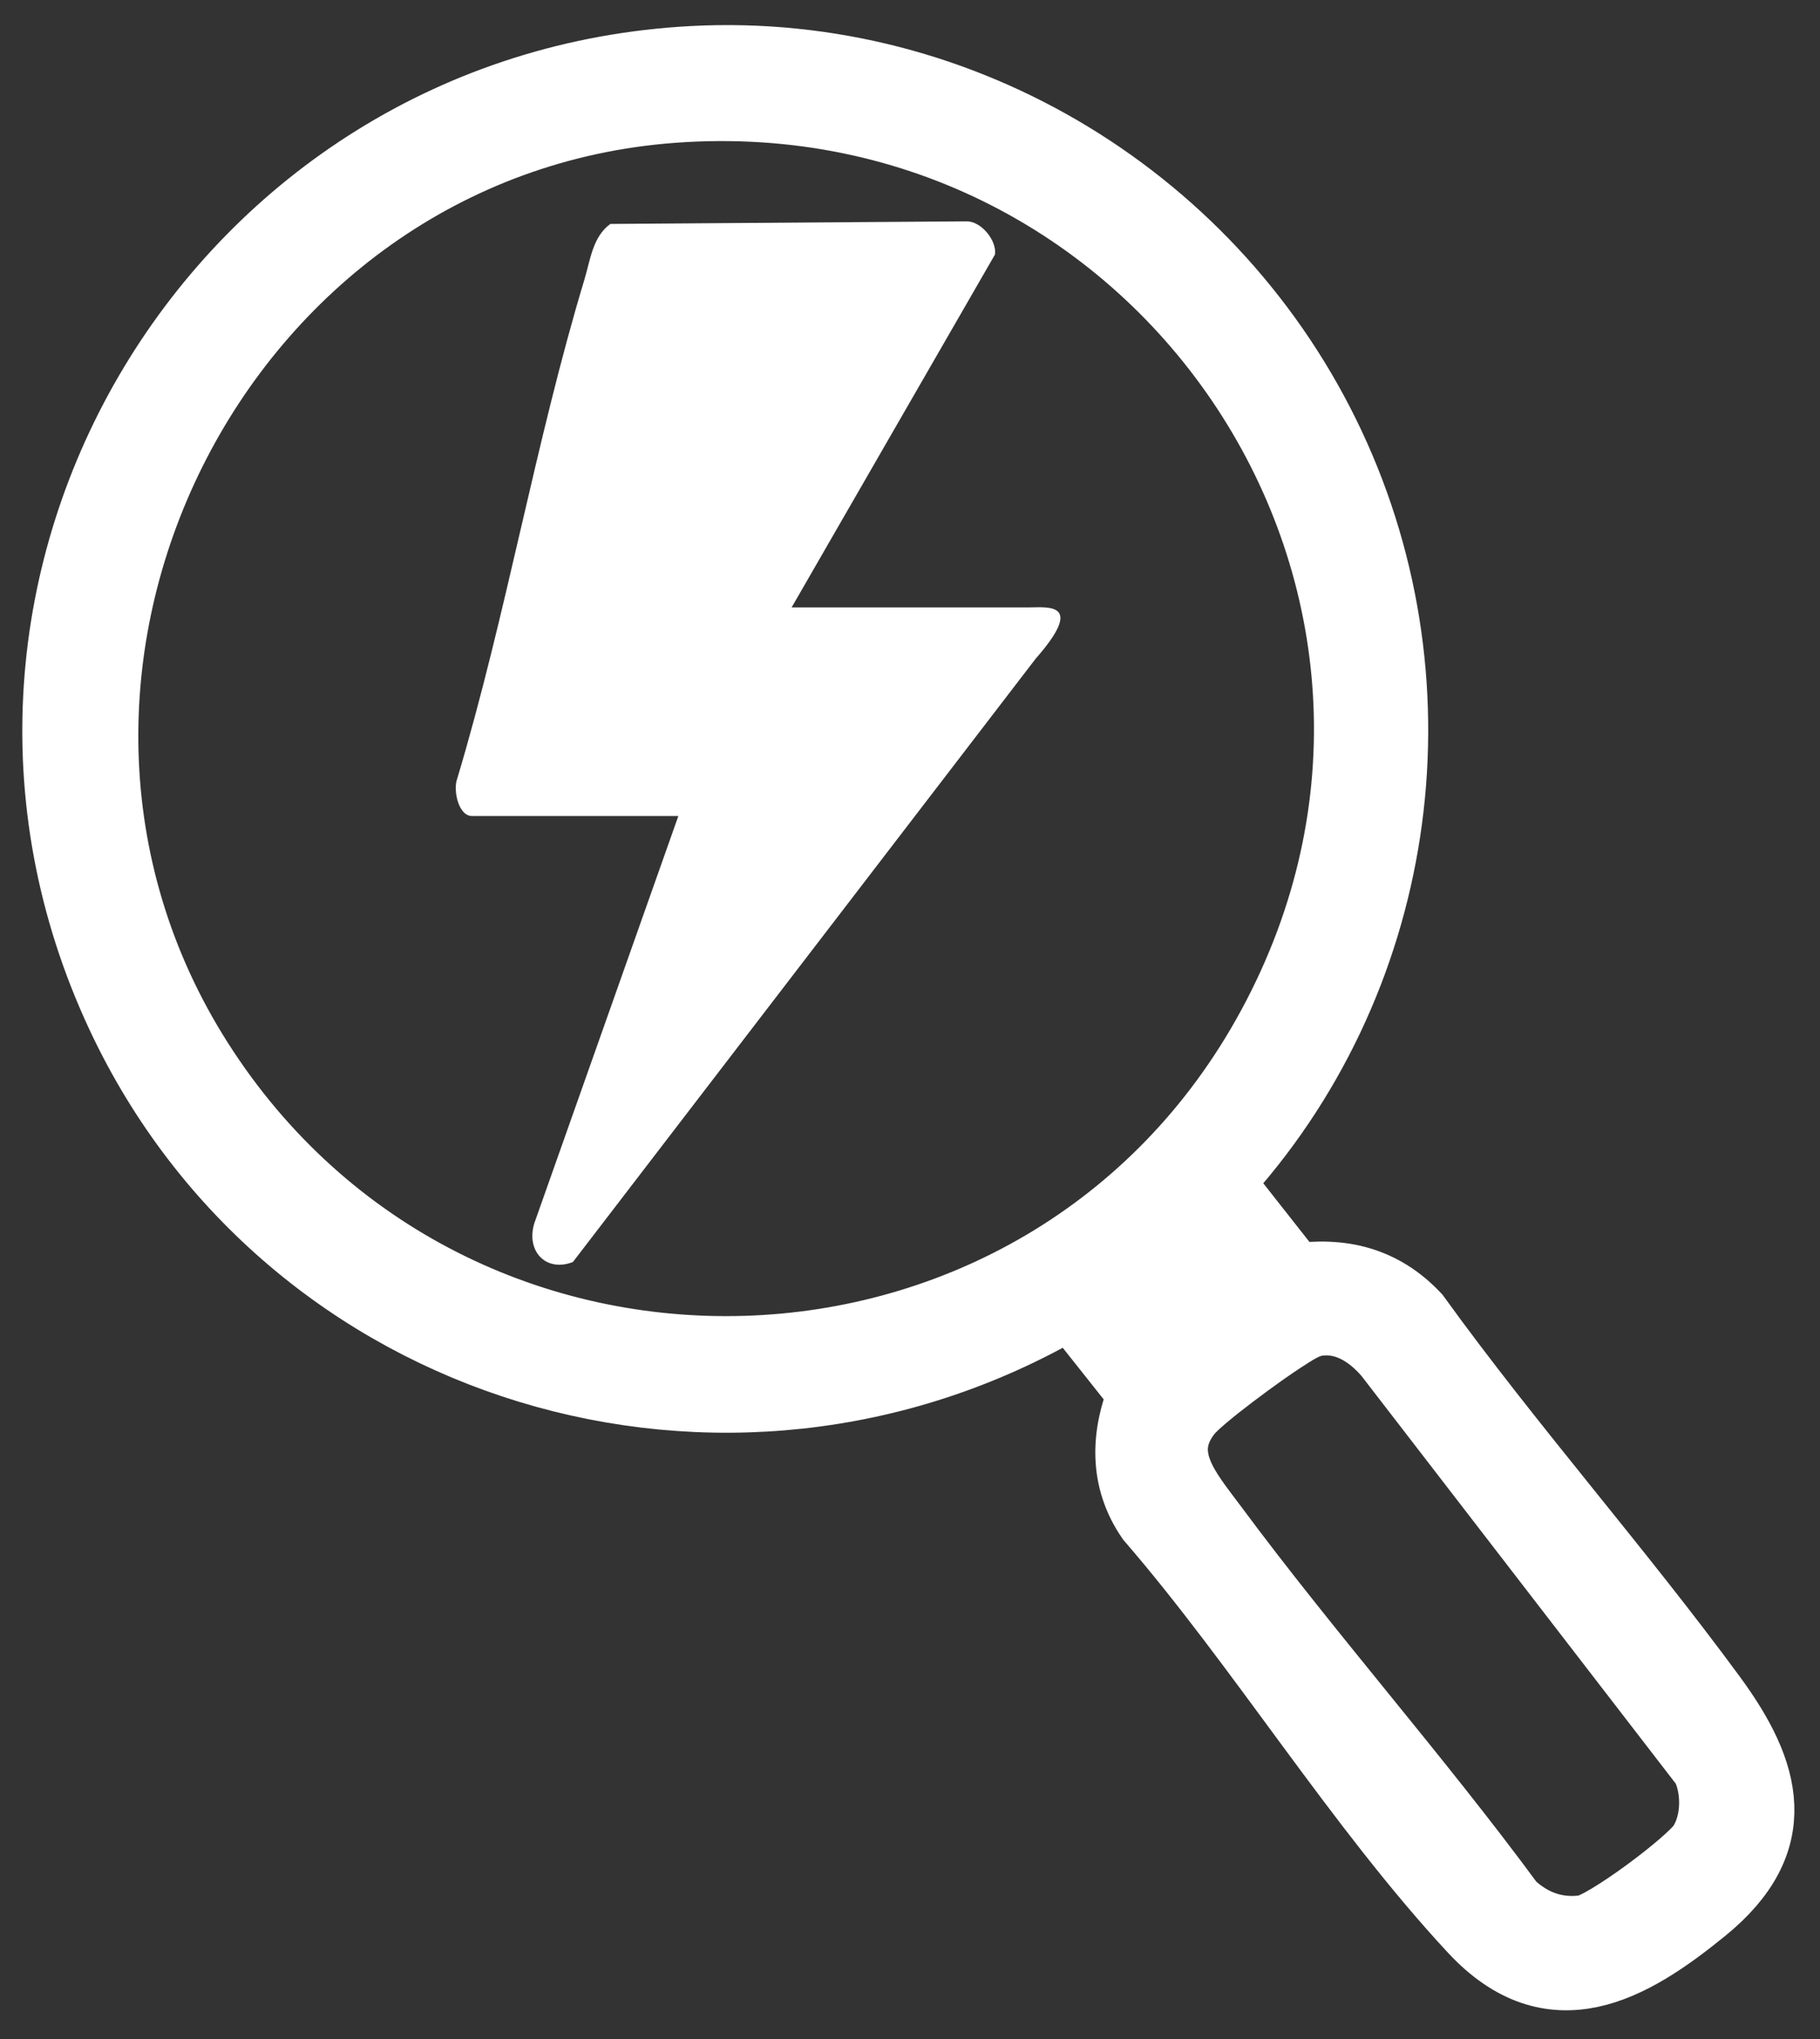 <?xml version="1.0" encoding="utf-8"?>
<!-- Generator: Adobe Illustrator 25.4.1, SVG Export Plug-In . SVG Version: 6.00 Build 0)  -->
<svg version="1.1" baseProfile="tiny" id="Слой_1"
	 xmlns="http://www.w3.org/2000/svg" xmlns:xlink="http://www.w3.org/1999/xlink" x="0px" y="0px" width="25.942px"
	 height="29.046px" viewBox="0 0 25.942 29.046" overflow="visible" xml:space="preserve">
<rect x="0" y="0" width="25.942" height="29.046" fill="#333333" stroke="none"/>
<rect x="-6.449" y="-0.977" display="none" fill="#FF00FF" width="40" height="31"/>
<g>
	<path fill="#FFFFFF" stroke="#FFFFFF" stroke-miterlimit="10" d="M9.881,0.87c3.857-0.201,7.447,2.014,9.074,5.478
		c1.64,3.49,1.009,7.666-1.599,10.489l1.086,1.379c0.68-0.101,1.256,0.039,1.732,0.544
		c1.34,1.853,2.869,3.578,4.222,5.419c0.795,1.081,1.058,2.049-0.119,3.008c-1.037,0.845-2.155,1.489-3.272,0.288
		c-1.631-1.755-3.02-4.022-4.599-5.849c-0.383-0.557-0.36-1.179-0.11-1.786l-0.991-1.248l-0.095-0.001
		c-4.848,2.827-11.101,0.948-13.481-4.134C-1.153,8.305,3.138,1.221,9.881,0.87z M9.596,1.535
		C3.064,2.012-0.704,9.573,2.823,15.118c3.626,5.701,12.082,5.463,15.308-0.489
		C21.517,8.383,16.623,1.022,9.596,1.535z M18.759,18.819c-0.172,0.028-0.333,0.144-0.477,0.235
		c-0.278,0.176-1.185,0.834-1.362,1.06c-0.483,0.615,0,1.147,0.361,1.633c1.36,1.835,2.891,3.554,4.246,5.395
		c0.299,0.278,0.65,0.408,1.064,0.352c0.294-0.04,1.516-0.953,1.682-1.214c0.203-0.318,0.208-0.791,0.049-1.126
		l-4.529-5.872C19.53,18.976,19.177,18.752,18.759,18.819z"/>
	<ellipse display="none" fill="#D21616" cx="10.443" cy="10.732" rx="8.256" ry="8.44"/>
	<path display="none" fill="#D21616" d="M9.728,1.545c7.133-0.521,12.101,6.951,8.664,13.292
		c-3.275,6.042-11.859,6.283-15.539,0.496C-0.727,9.704,3.098,2.03,9.728,1.545z M9.969,2.654
		c-5.567,0.386-9.043,6.346-6.54,11.38c2.772,5.576,10.619,5.861,13.819,0.528
		C20.492,9.159,16.226,2.22,9.969,2.654z"/>
	<path display="none" fill="#D21616" d="M19.029,19.09c0.425-0.069,0.783,0.159,1.05,0.47l4.597,5.96
		c0.161,0.34,0.156,0.82-0.05,1.143c-0.169,0.265-1.409,1.192-1.708,1.233c-0.42,0.057-0.777-0.075-1.08-0.357
		c-1.375-1.869-2.929-3.613-4.31-5.476c-0.366-0.494-0.857-1.034-0.366-1.658c0.18-0.23,1.101-0.897,1.383-1.076
		C18.691,19.236,18.854,19.118,19.029,19.09z"/>
	<path display="none" fill="#D21616" d="M18.126,18.885l-1.127,0.769c-0.127-0.158-0.969-1.111-0.943-1.221l1.081-0.896
		L18.126,18.885z"/>
	<path display="none" fill="#FFFFFF" stroke="#FFFFFF" stroke-miterlimit="10" d="M9.969,2.654
		c6.257-0.434,10.523,6.505,7.28,11.908c-3.201,5.333-11.047,5.048-13.819-0.528
		C0.926,9,4.402,3.04,9.969,2.654z M10.017,3.329c-5.484,0.29-8.627,6.643-5.545,11.205
		c3.034,4.491,9.784,4.204,12.36-0.581C19.537,8.929,15.644,3.031,10.017,3.329z"/>
	<path fill="#FFFFFF" d="M11.284,8.652h3.393c0.26,0,0.793-0.075,0.085,0.731l-6.596,8.594
		c-0.39,0.15-0.67-0.16-0.55-0.552l2.053-5.801h-2.941c-0.196,0-0.272-0.373-0.211-0.532
		c0.697-2.321,1.115-4.799,1.813-7.109c0.085-0.28,0.117-0.61,0.37-0.793l5.076-0.037
		c0.21-0.004,0.436,0.276,0.406,0.473L11.284,8.652z"/>
	<path display="none" fill="#D21616" d="M12.389,5.677l-2.109,3.606c-0.112,0.092,0.02,0.444,0.108,0.444h2.483
		l-3.134,4.194c-0.091,0.009-0.039-0.097-0.025-0.145c0.217-0.726,0.563-1.424,0.797-2.143
		c0.059-0.179,0.23-0.6,0.12-0.746c-0.028-0.037-0.164-0.147-0.193-0.147H8.292l1.302-5.062H12.389z"/>
</g>
</svg>
